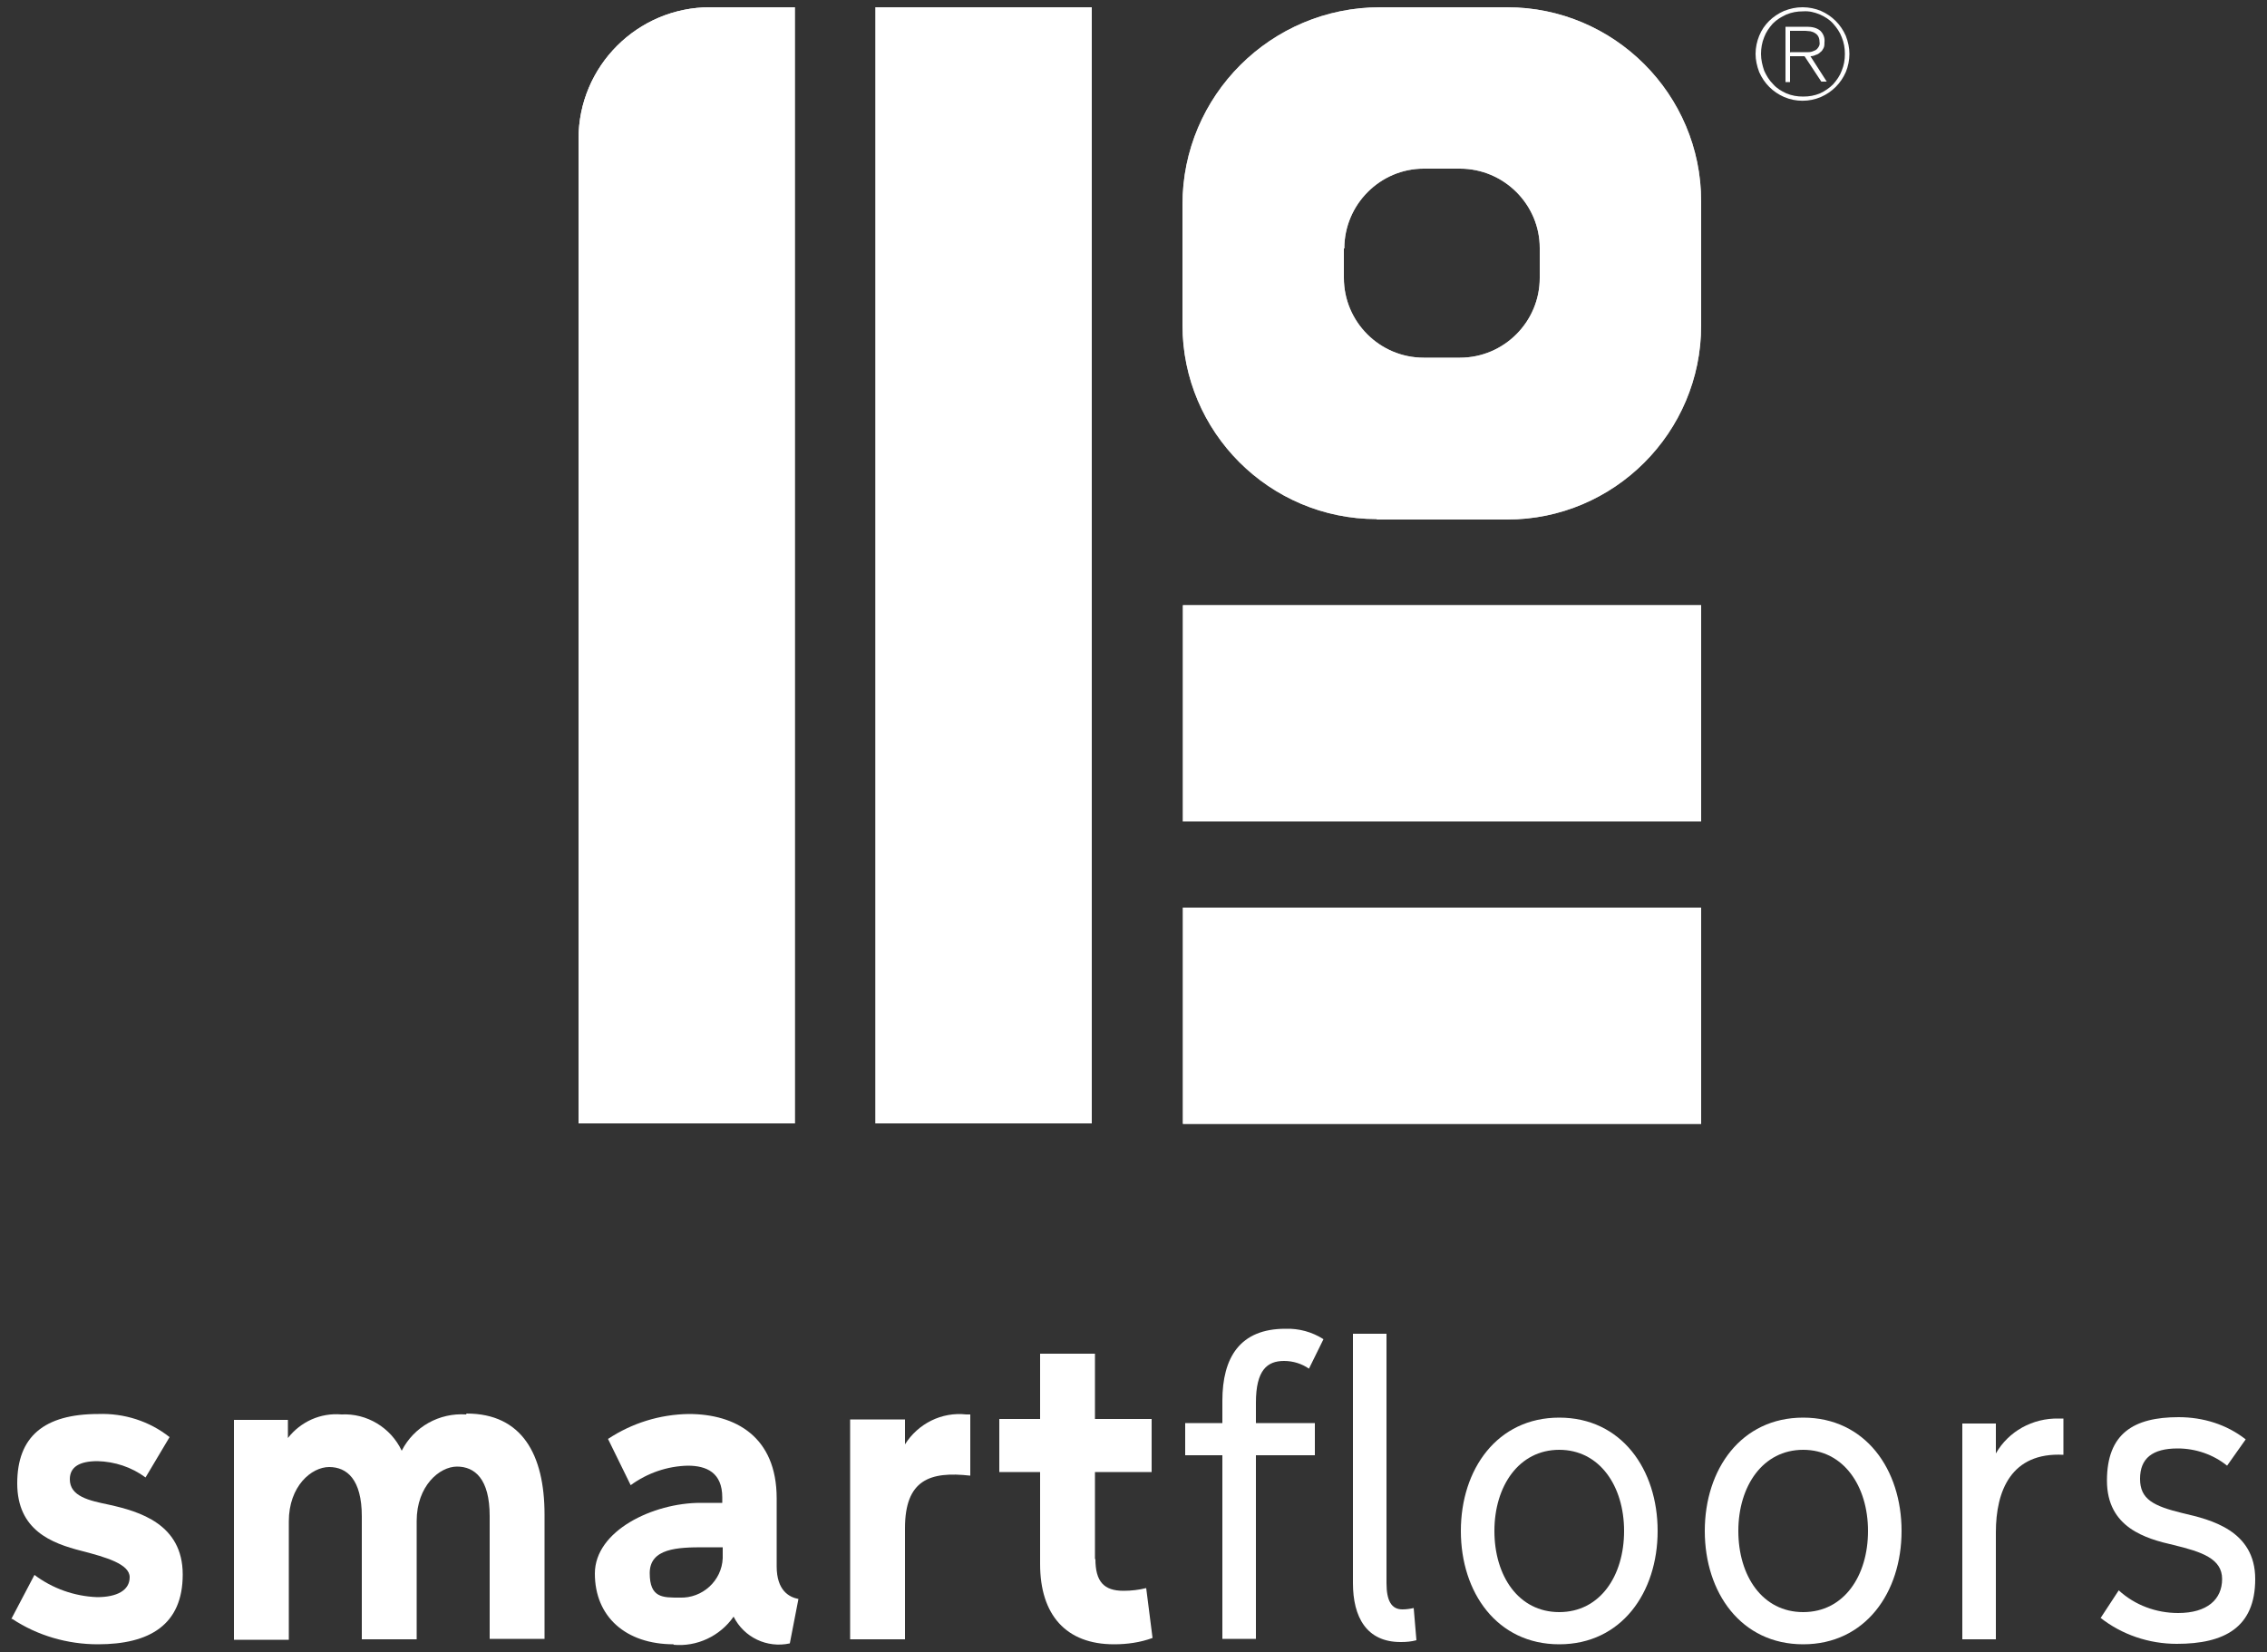 <svg xmlns="http://www.w3.org/2000/svg" id="Livello_1" data-name="Livello 1" viewBox="0 0 500 364.4"><rect x="0" y="0" width="500" height="364.4" fill="#333333" stroke="none"/><defs><style>      .cls-1 {        opacity: .9;      }      .cls-1, .cls-2 {        isolation: isolate;      }      .cls-1, .cls-2, .cls-3 {        fill: #fff;        stroke-width: 0px;      }      .cls-2 {        opacity: .7;      }    </style></defs><g id="Disegno_102" data-name="Disegno 102"><g id="Raggruppa_1881" data-name="Raggruppa 1881"><g id="Raggruppa_1879" data-name="Raggruppa 1879"><g id="Raggruppa_1876" data-name="Raggruppa 1876"><rect id="Rettangolo_2077" data-name="Rettangolo 2077" class="cls-3" x="260.9" y="200.2" width="114.3" height="47.7"></rect><rect id="Rettangolo_2078" data-name="Rettangolo 2078" class="cls-3" x="260.9" y="133.5" width="114.3" height="47.7"></rect><path id="Tracciato_3419" data-name="Tracciato 3419" class="cls-3" d="M303.7,114.6h28.7c23.6,0,42.8-19.2,42.8-42.8v-27.4c0-23.6-19.2-42.8-42.8-42.8h-28c-24.1,0-43.6,19.5-43.6,43.5h0v26.6c0,23.6,19.2,42.8,42.8,42.8ZM296.5,54.8c0-9.7,7.9-17.6,17.5-17.6h8c9.7,0,17.6,7.9,17.6,17.5h0v6.6c0,9.7-7.9,17.6-17.6,17.6h-8c-9.7,0-17.6-7.9-17.6-17.6v-6.5Z"></path><path id="Tracciato_3420" data-name="Tracciato 3420" class="cls-3" d="M127.6,30.6v217.2h47.7V1.6h-18.7c-16,0-29,13-29,29h0Z"></path><rect id="Rettangolo_2079" data-name="Rettangolo 2079" class="cls-3" x="193.1" y="1.6" width="47.7" height="246.2"></rect></g><g id="Raggruppa_1877" data-name="Raggruppa 1877"><rect id="Rettangolo_2080" data-name="Rettangolo 2080" class="cls-1" x="260.9" y="200.2" width="114.3" height="47.7"></rect><rect id="Rettangolo_2081" data-name="Rettangolo 2081" class="cls-1" x="260.9" y="133.5" width="114.3" height="47.7"></rect><path id="Tracciato_3421" data-name="Tracciato 3421" class="cls-2" d="M303.7,114.6h28.7c23.6,0,42.8-19.2,42.8-42.8v-27.4c0-23.6-19.2-42.8-42.8-42.8h-28c-24.1,0-43.6,19.5-43.6,43.5h0v26.6c0,23.6,19.2,42.8,42.8,42.8ZM296.5,54.8c0-9.7,7.9-17.6,17.5-17.6h8c9.7,0,17.6,7.9,17.6,17.5h0v6.6c0,9.7-7.9,17.6-17.6,17.6h-8c-9.7,0-17.6-7.9-17.6-17.6v-6.5Z"></path><path id="Tracciato_3422" data-name="Tracciato 3422" class="cls-3" d="M127.6,30.6v217.2h47.7V1.6h-18.7c-16,0-29,13-29,29h0Z"></path><rect id="Rettangolo_2082" data-name="Rettangolo 2082" class="cls-3" x="193.1" y="1.6" width="47.7" height="246.2"></rect></g><g id="Raggruppa_1878" data-name="Raggruppa 1878"><path id="Tracciato_3423" data-name="Tracciato 3423" class="cls-3" d="M2.5,357.1l5.1-9.7c4,3,8.8,4.7,13.8,4.9,4.4,0,7.2-1.5,7.2-4.4s-5.2-4.4-10.6-5.8c-6.7-1.7-14.2-4.6-14.2-14.9s5.9-15.3,17.9-15.3c5.7-.2,11.3,1.6,15.7,5.1l-5.3,8.9c-3.1-2.3-6.8-3.5-10.6-3.6-4,0-6.1,1.3-6.1,4,0,3.8,4.3,4.7,8.6,5.6,6.8,1.5,16.3,4.3,16.3,15.4s-7.3,15.4-18.7,15.4c-6.7,0-13.3-1.9-18.9-5.6Z"></path><path id="Tracciato_3424" data-name="Tracciato 3424" class="cls-3" d="M102.9,311.8c12.2,0,17.2,9,17.2,22.3v27.4h-12.1v-27.1c0-8.2-3.3-10.9-7.2-10.9s-8.9,4.3-8.9,12v26.1h-12.1v-27.1c0-8.2-3.3-10.9-7.2-10.9s-8.9,4.2-8.9,12v26.1h-12.1v-48.5h11.9v4c2.8-3.6,7.2-5.6,11.8-5.2,5.6-.3,10.9,2.9,13.3,8,2.7-5.3,8.3-8.4,14.2-8Z"></path><path id="Tracciato_3425" data-name="Tracciato 3425" class="cls-3" d="M148.6,362.7c-10.6,0-17.4-6.1-17.4-15.6s12.9-15.6,23.3-15.6h4.8v-1.2c0-5.5-3.5-7-7.6-7-4.5.1-8.9,1.6-12.6,4.3l-5-10.2c5.3-3.5,11.4-5.4,17.8-5.5,10.3,0,19.4,5,19.4,18.6v15c0,5.3,2.7,6.8,4.8,7.2l-1.9,9.8c-5,1.1-10.1-1.3-12.4-5.9-3,4.3-8.1,6.7-13.3,6.2ZM155.2,341.3c-5.7,0-11.9.2-11.9,5.7s2.9,5.4,6.6,5.4c5,.2,9.3-3.7,9.5-8.7,0-.5,0-.9,0-1.4v-1h-4.2Z"></path><path id="Tracciato_3426" data-name="Tracciato 3426" class="cls-3" d="M213.1,312h.9v13.5c-8.9-1-14.4.9-14.4,11.6v24.5h-12.1v-48.5h12.1v5.5c2.9-4.6,8.1-7.2,13.5-6.6Z"></path><path id="Tracciato_3427" data-name="Tracciato 3427" class="cls-3" d="M241.6,343.9c0,5,1.9,7,6.2,7,1.7,0,3.4-.2,5-.6l1.4,11c-2.7,1-5.6,1.4-8.5,1.4-10.6,0-16.3-6.5-16.3-17.7v-20.3h-9v-11.7h9v-14.4h12.1v14.4h12.5v11.7h-12.5v19.2Z"></path><path id="Tracciato_3428" data-name="Tracciato 3428" class="cls-3" d="M277,361.5h-7.4v-40.5h-8.2v-7.1h8.2v-4.9c0-9.6,3.9-15.9,13.9-15.9,3-.1,5.9.7,8.4,2.3l-3.2,6.5c-1.6-1.1-3.5-1.7-5.5-1.7-3.7,0-6.2,2-6.2,9.2v4.5h13v7.1h-13v40.5ZM308.9,362.2c-7.5,0-10.5-5.5-10.5-13v-55h7.4v55c0,3.9,1.1,5.8,3.5,5.8.8,0,1.6-.1,2.5-.3l.6,7.1c-1.1.3-2.2.4-3.4.4h0Z"></path><path id="Tracciato_3429" data-name="Tracciato 3429" class="cls-3" d="M322.2,337.7c0-13.6,8-25,21.7-25s21.7,11.4,21.7,25-8,25-21.7,25-21.7-11.4-21.7-25ZM358.2,337.7c0-9.9-5.4-17.9-14.3-17.9s-14.3,8-14.3,17.9,5.3,17.9,14.3,17.9,14.3-8,14.3-17.9Z"></path><path id="Tracciato_3430" data-name="Tracciato 3430" class="cls-3" d="M376,337.7c0-13.6,8-25,21.7-25s21.7,11.4,21.7,25-8,25-21.7,25-21.7-11.4-21.7-25ZM412,337.7c0-9.9-5.4-17.9-14.3-17.9s-14.3,8-14.3,17.9,5.3,17.9,14.3,17.9,14.3-8,14.3-17.9Z"></path><path id="Tracciato_3431" data-name="Tracciato 3431" class="cls-3" d="M454,312.9h1.1v8c-11.5-.6-14.9,7.9-14.9,17.1v23.6h-7.4v-47.6h7.4v6.6c2.8-4.9,8.1-7.8,13.8-7.7Z"></path><path id="Tracciato_3432" data-name="Tracciato 3432" class="cls-3" d="M463.3,356.9l4-6.1c3.6,3.3,8.3,5,13.1,5,6.4,0,9.7-3,9.7-7.5s-4.5-6-10.7-7.5c-6.1-1.4-14.7-3.8-14.7-14.2s5.9-14,15.8-14c5.4,0,10.6,1.6,14.8,4.9l-4.1,5.8c-3.1-2.5-7-3.8-10.9-3.8-5.6,0-8.3,2.2-8.3,6.7s2.9,6,9.5,7.6c6.1,1.4,15.9,3.8,15.9,14.5s-6.8,14.3-17.3,14.3c-6.1,0-12.1-2-16.9-5.8Z"></path></g></g><g id="Raggruppa_1880" data-name="Raggruppa 1880"><path id="Tracciato_3433" data-name="Tracciato 3433" class="cls-3" d="M397.6,1.6c1.4,0,2.8.3,4,.8,2.5,1.1,4.4,3,5.5,5.5.5,1.3.8,2.6.8,4,0,1.4-.3,2.8-.8,4-1.1,2.5-3,4.4-5.5,5.5-2.6,1.1-5.5,1.1-8.1,0-2.5-1.1-4.4-3-5.5-5.5-.5-1.3-.8-2.7-.8-4,0-1.4.3-2.8.8-4,1-2.5,3-4.4,5.5-5.5,1.3-.5,2.6-.8,4-.8ZM397.7,2.5c-1.3,0-2.5.2-3.7.7-1.1.5-2.1,1.1-3,2-.8.9-1.5,1.9-1.9,3-.5,1.2-.7,2.5-.7,3.7,0,1.3.3,2.5.7,3.7.5,1.1,1.1,2.1,2,3,.8.9,1.8,1.5,2.9,2,1.2.5,2.4.7,3.7.7,1.3,0,2.5-.2,3.7-.7,1.1-.5,2.1-1.2,2.9-2,.8-.9,1.5-1.9,1.9-3,.5-1.2.7-2.4.7-3.7,0-1.3-.2-2.5-.7-3.7-.4-1.1-1.1-2.1-1.9-3-.8-.9-1.8-1.5-2.9-2-1.2-.5-2.4-.8-3.7-.7h0ZM393.9,5.9h4.6c1.1,0,2.2.2,3,.9.7.7,1,1.6.9,2.5,0,.4,0,.9-.2,1.3-.2.4-.4.7-.7.9-.3.3-.6.5-1,.6-.4.2-.8.3-1.2.3l3.6,5.6h-1.2l-3.7-5.6h-3.2v5.7h-1V5.9ZM394.9,11.5h2.6c.5,0,.9,0,1.4,0,.4,0,.8-.1,1.2-.3.4-.1.7-.4.9-.7.3-.4.4-.8.3-1.3,0-.8-.3-1.5-1-1.9-.3-.2-.6-.3-1-.4-.4,0-.7-.1-1.1-.1h-3.4v4.8Z"></path></g></g></g></svg>